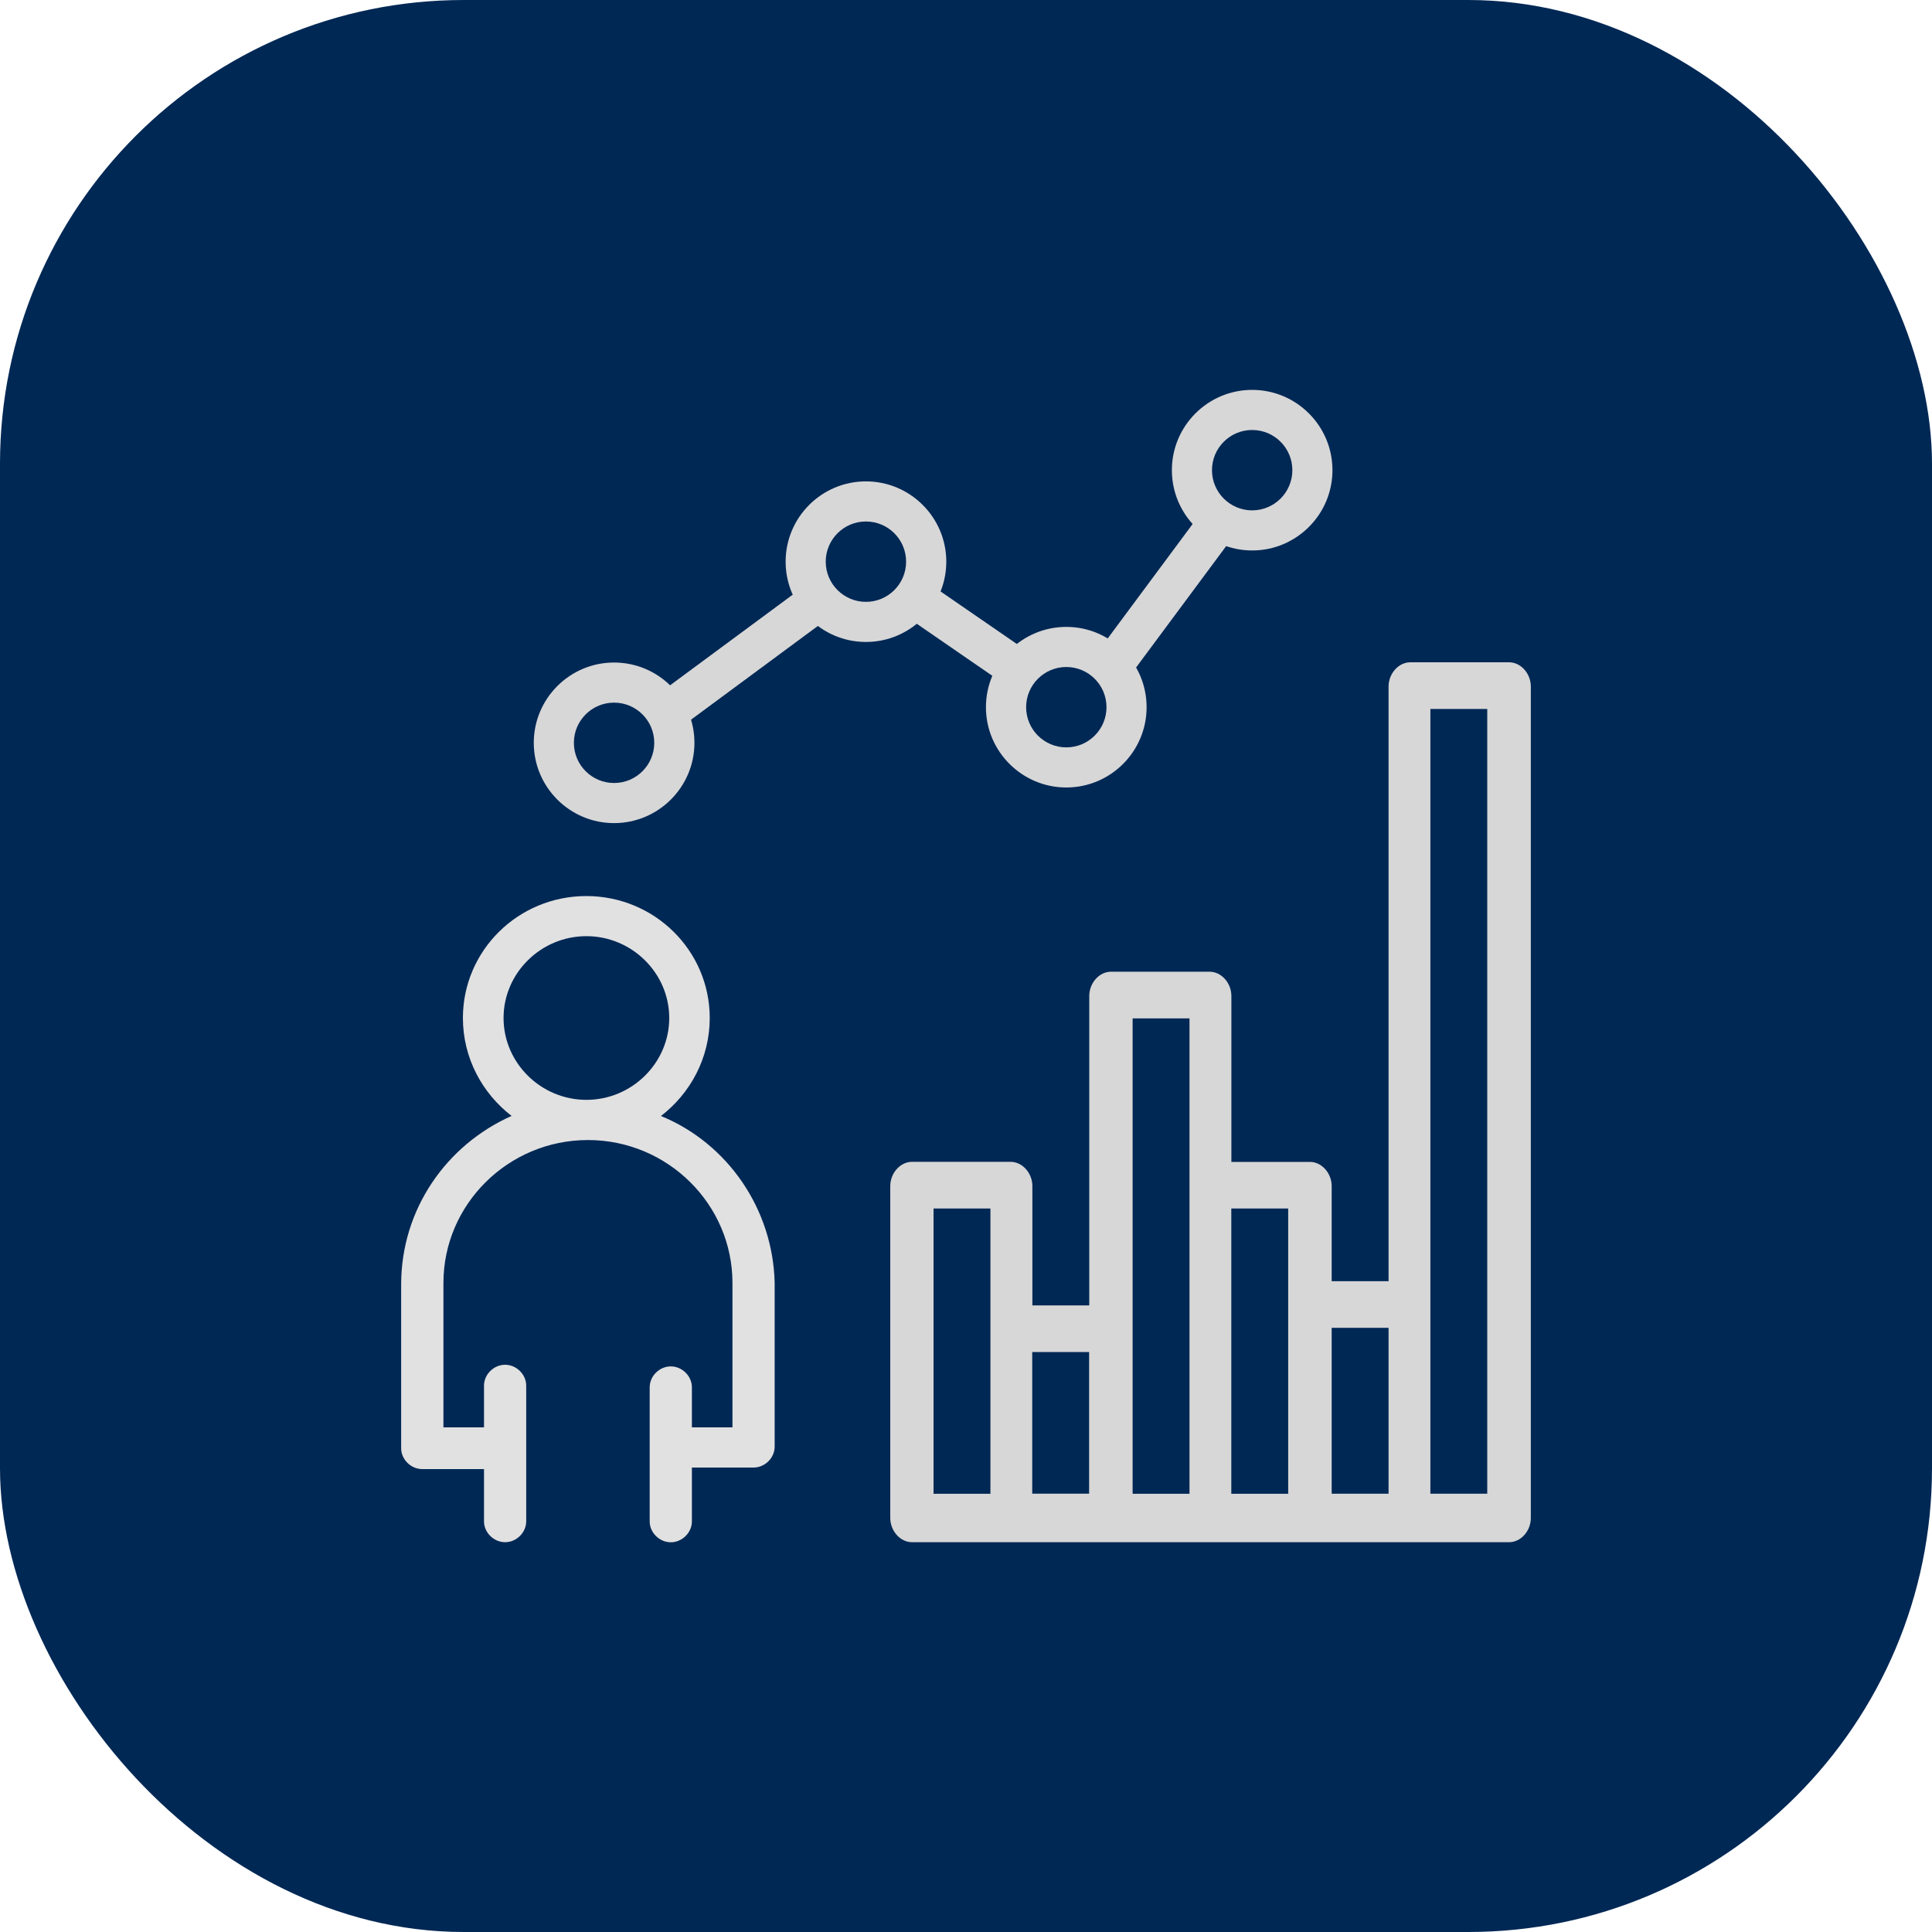 <?xml version="1.0" encoding="UTF-8"?>
<svg id="_レイヤー_2" data-name="レイヤー 2" xmlns="http://www.w3.org/2000/svg" viewBox="0 0 250 250">
  <defs>
    <style>
      .cls-1 {
        fill: #d7d7d7;
      }

      .cls-1, .cls-2, .cls-3 {
        stroke-width: 0px;
      }

      .cls-2 {
        fill: #e1e1e1;
      }

      .cls-3 {
        fill: #002855;
      }
    </style>
  </defs>
  <g id="_レイヤー_1-2" data-name="レイヤー 1">
    <rect class="cls-3" width="250" height="250" rx="60" ry="60"/>
    <g>
      <path class="cls-1" d="m195.26,85.7h-12.77c-1.51,0-2.81,1.45-2.81,3.14v76.95h-7.36v-12.3c0-1.69-1.3-3.14-2.81-3.14h-10.17v-21.47c0-1.69-1.3-3.14-2.81-3.14h-12.77c-1.51,0-2.81,1.45-2.81,3.14v40.04h-7.36v-15.44c0-1.69-1.3-3.14-2.81-3.14h-12.77c-1.51,0-2.81,1.45-2.81,3.14v42.94c0,1.69,1.3,3.14,2.81,3.14h77.27c1.52,0,2.81-1.45,2.81-3.14v-107.58c0-1.69-1.3-3.14-2.81-3.14Zm-54.33,89.25v18.33h-7.36v-18.33h7.36Zm-20.13-18.57h7.36v36.91h-7.36v-36.91Zm25.76-24.6h7.36v61.51h-7.36v-61.51Zm12.77,24.6h7.36v36.91h-7.36v-36.91Zm12.99,15.44h7.36v21.47h-7.36v-21.47Zm20.13,21.47h-7.36v-101.55h7.36v101.55Z"/>
      <g>
        <path class="cls-1" d="m79.46,106.51c-5.73,0-10.39-4.66-10.39-10.39s4.66-10.39,10.39-10.39,10.4,4.66,10.4,10.39-4.67,10.39-10.4,10.39Zm0-15.59c-2.87,0-5.2,2.33-5.2,5.2s2.33,5.2,5.2,5.2,5.2-2.33,5.2-5.2-2.33-5.2-5.2-5.2Z"/>
        <path class="cls-1" d="m112.05,83.07c-5.73,0-10.39-4.66-10.39-10.39s4.66-10.39,10.39-10.39,10.4,4.66,10.4,10.39-4.67,10.39-10.4,10.39Zm0-15.59c-2.87,0-5.2,2.33-5.2,5.2s2.33,5.2,5.2,5.2,5.2-2.33,5.2-5.2-2.33-5.2-5.2-5.2Z"/>
        <path class="cls-1" d="m137.98,101.9c-5.73,0-10.4-4.66-10.4-10.39s4.67-10.39,10.4-10.39,10.39,4.66,10.39,10.39-4.66,10.39-10.39,10.39Zm0-15.59c-2.87,0-5.2,2.33-5.2,5.2s2.33,5.2,5.2,5.2,5.2-2.33,5.2-5.2-2.33-5.2-5.2-5.2Z"/>
        <path class="cls-1" d="m162.03,71.23c-5.73,0-10.39-4.66-10.39-10.39s4.66-10.39,10.39-10.39,10.39,4.66,10.39,10.39-4.66,10.39-10.39,10.39Zm0-15.59c-2.87,0-5.2,2.33-5.2,5.2s2.33,5.2,5.2,5.2,5.2-2.33,5.2-5.2-2.33-5.2-5.2-5.2Z"/>
        <rect class="cls-1" x="84.7" y="81.74" width="24.52" height="5.19" transform="translate(-31.14 74.12) rotate(-36.46)"/>
        <rect class="cls-1" x="122.95" y="74.52" width="5.19" height="15.62" transform="translate(-13.48 139.01) rotate(-55.44)"/>
        <rect class="cls-1" x="138.95" y="74.45" width="23.5" height="5.19" transform="translate(-.98 152.15) rotate(-53.42)"/>
      </g>
      <path class="cls-2" d="m85.54,144.4c3.78-2.91,6.3-7.48,6.3-12.67,0-8.72-7.14-15.78-15.97-15.78s-15.97,7.06-15.97,15.78c0,5.19,2.52,9.76,6.3,12.67-8.41,3.74-14.29,12.05-14.29,21.81v21.19c0,1.45,1.26,2.7,2.73,2.7h7.99v6.76c0,1.45,1.26,2.7,2.73,2.7s2.73-1.25,2.73-2.7v-17.56c0-1.45-1.26-2.7-2.73-2.7s-2.73,1.25-2.73,2.7v5.4h-5.25v-18.69c0-10.18,8.4-18.49,18.7-18.49s18.7,8.31,18.7,18.49v18.69h-5.25v-5.19c0-1.45-1.26-2.7-2.73-2.7s-2.73,1.25-2.73,2.7v17.36c0,1.45,1.26,2.7,2.73,2.7s2.73-1.25,2.73-2.7v-6.97h7.98c1.47,0,2.73-1.25,2.73-2.7v-21.19c-.21-9.55-6.09-18.07-14.71-21.6Zm-20.38-12.67c0-5.82,4.83-10.59,10.72-10.59s10.72,4.78,10.72,10.59-4.83,10.59-10.72,10.59-10.72-4.78-10.72-10.59Z"/>
    </g>
  </g>
</svg>